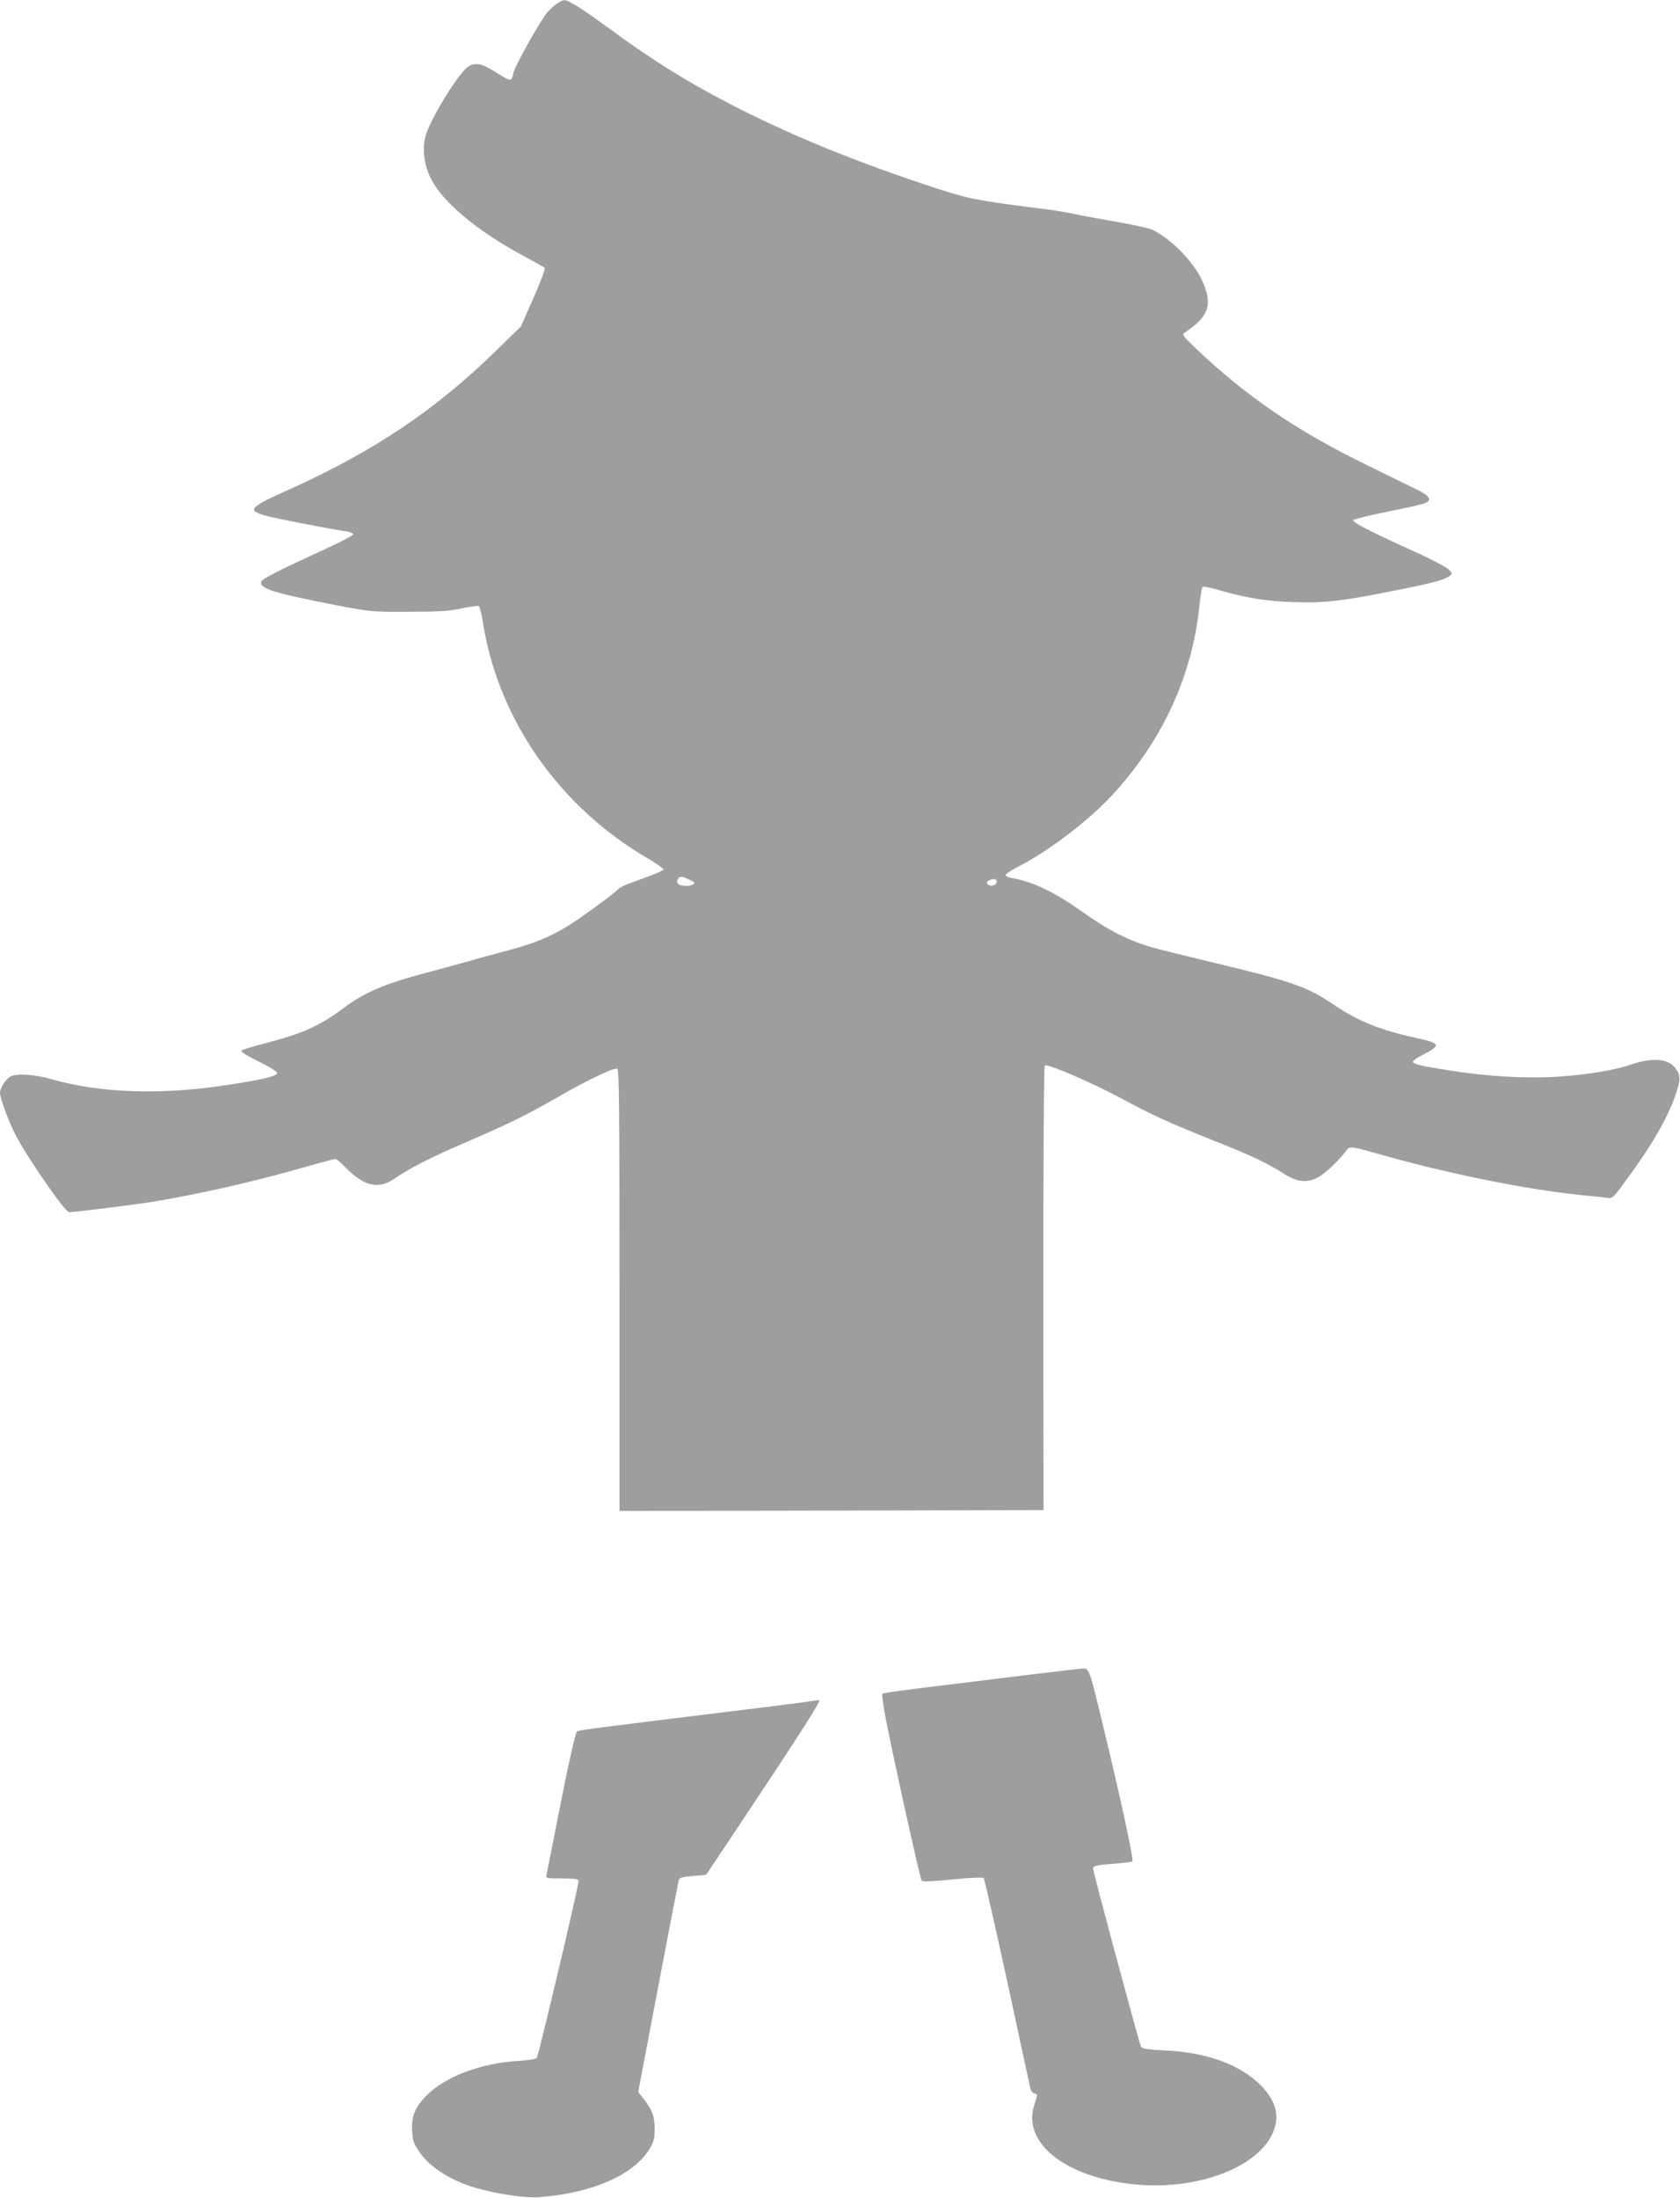 <?xml version="1.0" standalone="no"?>
<!DOCTYPE svg PUBLIC "-//W3C//DTD SVG 20010904//EN"
 "http://www.w3.org/TR/2001/REC-SVG-20010904/DTD/svg10.dtd">
<svg version="1.0" xmlns="http://www.w3.org/2000/svg"
 width="979pt" height="1280pt" viewBox="0 0 979 1280"
 preserveAspectRatio="xMidYMid meet">
<g transform="translate(0,1280) scale(0.1,-0.1)"
fill="#9e9e9e" stroke="none">
<path d="M3243 12777 c-17 -12 -42 -35 -56 -52 -49 -62 -197 -328 -197 -357 0
-7 -4 -19 -9 -27 -7 -11 -23 -5 -82 32 -88 57 -126 66 -169 40 -51 -29 -211
-286 -247 -395 -24 -76 -15 -169 26 -254 68 -139 270 -309 541 -454 63 -34
119 -65 124 -70 5 -5 -24 -81 -65 -175 l-74 -167 -151 -147 c-348 -339 -704
-578 -1188 -797 -244 -109 -258 -124 -154 -156 51 -15 358 -75 476 -93 26 -4
42 -12 39 -18 -2 -7 -75 -45 -163 -85 -284 -131 -365 -173 -371 -189 -16 -40
71 -67 447 -140 190 -36 201 -37 415 -36 179 0 236 4 308 20 48 10 92 16 97
13 6 -4 17 -49 25 -101 90 -561 445 -1068 956 -1366 54 -32 97 -62 96 -67 -2
-5 -36 -21 -77 -36 -41 -16 -97 -36 -125 -46 -27 -11 -54 -24 -60 -30 -23 -27
-233 -180 -304 -222 -108 -64 -191 -97 -343 -138 -73 -19 -178 -48 -233 -64
-55 -15 -162 -45 -239 -65 -244 -64 -363 -115 -488 -209 -137 -102 -233 -145
-452 -202 -71 -18 -134 -38 -139 -43 -6 -6 29 -28 99 -63 66 -32 109 -59 109
-68 0 -17 -86 -38 -290 -69 -388 -60 -741 -48 -1029 35 -97 27 -199 34 -235
14 -27 -14 -61 -67 -61 -95 0 -29 51 -169 88 -240 69 -135 291 -455 315 -455
33 0 368 42 477 59 276 45 598 118 905 206 86 25 163 45 169 45 7 0 32 -21 56
-46 111 -114 195 -134 291 -67 95 64 209 122 423 214 246 106 355 160 537 265
159 92 317 167 336 160 11 -4 13 -228 13 -1291 l0 -1285 1235 2 1236 3 -1
1292 c0 841 3 1294 9 1298 17 10 279 -103 441 -190 178 -97 286 -146 565 -257
198 -79 292 -123 392 -187 69 -44 127 -51 186 -22 42 20 119 91 168 154 26 35
15 36 254 -31 398 -110 845 -198 1165 -227 36 -3 81 -8 101 -11 35 -5 37 -4
101 83 161 217 256 380 303 519 30 88 29 114 -5 157 -41 52 -136 58 -255 17
-92 -32 -250 -58 -414 -70 -186 -13 -414 -1 -641 35 -172 27 -212 37 -217 51
-2 5 27 25 65 44 98 51 94 64 -25 90 -236 52 -353 99 -508 203 -150 101 -235
131 -700 242 -154 37 -311 76 -350 87 -139 40 -256 99 -410 209 -163 115 -282
172 -407 195 -21 3 -38 11 -38 18 0 6 34 28 75 49 182 94 412 270 551 421 291
318 462 691 504 1102 6 54 14 102 18 106 4 4 45 -4 92 -18 159 -46 279 -66
440 -71 178 -6 275 5 586 67 218 43 289 62 319 84 20 14 20 15 -4 40 -13 13
-100 59 -195 102 -264 119 -370 174 -359 185 6 6 95 28 199 49 104 20 202 43
217 49 44 17 30 42 -43 78 -36 18 -171 84 -300 147 -403 196 -701 400 -995
680 -73 70 -78 77 -61 89 144 95 166 167 97 312 -50 104 -175 231 -281 285
-19 10 -118 32 -220 49 -102 18 -212 38 -245 46 -33 7 -100 19 -150 25 -405
51 -455 60 -645 122 -464 151 -863 314 -1215 497 -249 129 -447 253 -709 445
-141 104 -226 157 -249 155 -7 0 -26 -10 -44 -22z m789 -5108 c17 -9 18 -13 7
-20 -20 -13 -73 -11 -87 3 -7 7 -8 17 -1 29 10 19 28 16 81 -12z m1776 -6 c-4
-21 -36 -29 -51 -14 -9 9 -8 14 3 21 25 16 52 12 48 -7z"/>
<path d="M6305 3082 c-16 -1 -140 -16 -275 -32 -135 -17 -321 -39 -415 -51
-318 -38 -468 -58 -473 -64 -3 -3 4 -60 16 -126 36 -194 204 -953 213 -963 5
-6 76 -3 180 8 103 10 176 13 181 8 5 -5 67 -279 139 -608 71 -330 131 -609
134 -620 3 -12 13 -24 24 -27 18 -4 18 -6 -1 -63 -75 -223 179 -426 583 -466
402 -40 785 126 824 359 12 75 -17 146 -89 219 -121 120 -311 190 -555 202
-104 5 -136 10 -142 22 -10 18 -279 1017 -279 1036 0 17 19 22 126 30 51 3 97
9 103 13 10 7 -84 437 -200 910 -51 207 -55 217 -94 213z"/>
<path d="M4630 2879 c-74 -10 -288 -36 -475 -59 -581 -71 -786 -97 -792 -103
-11 -11 -53 -200 -113 -507 -33 -168 -62 -315 -65 -327 -5 -23 -4 -23 89 -23
66 0 95 -4 98 -12 5 -13 -232 -1014 -244 -1034 -4 -6 -53 -14 -110 -17 -214
-13 -422 -91 -529 -198 -71 -71 -93 -124 -87 -213 3 -55 10 -73 43 -121 66
-96 205 -179 366 -218 124 -31 262 -49 328 -44 312 23 558 131 649 286 22 38
27 58 27 116 0 72 -16 111 -76 186 l-20 25 116 610 c64 335 118 616 121 625 3
13 23 18 82 23 l77 7 185 277 c376 565 490 743 473 741 -4 -1 -69 -10 -143
-20z"/>
</g>
</svg>
